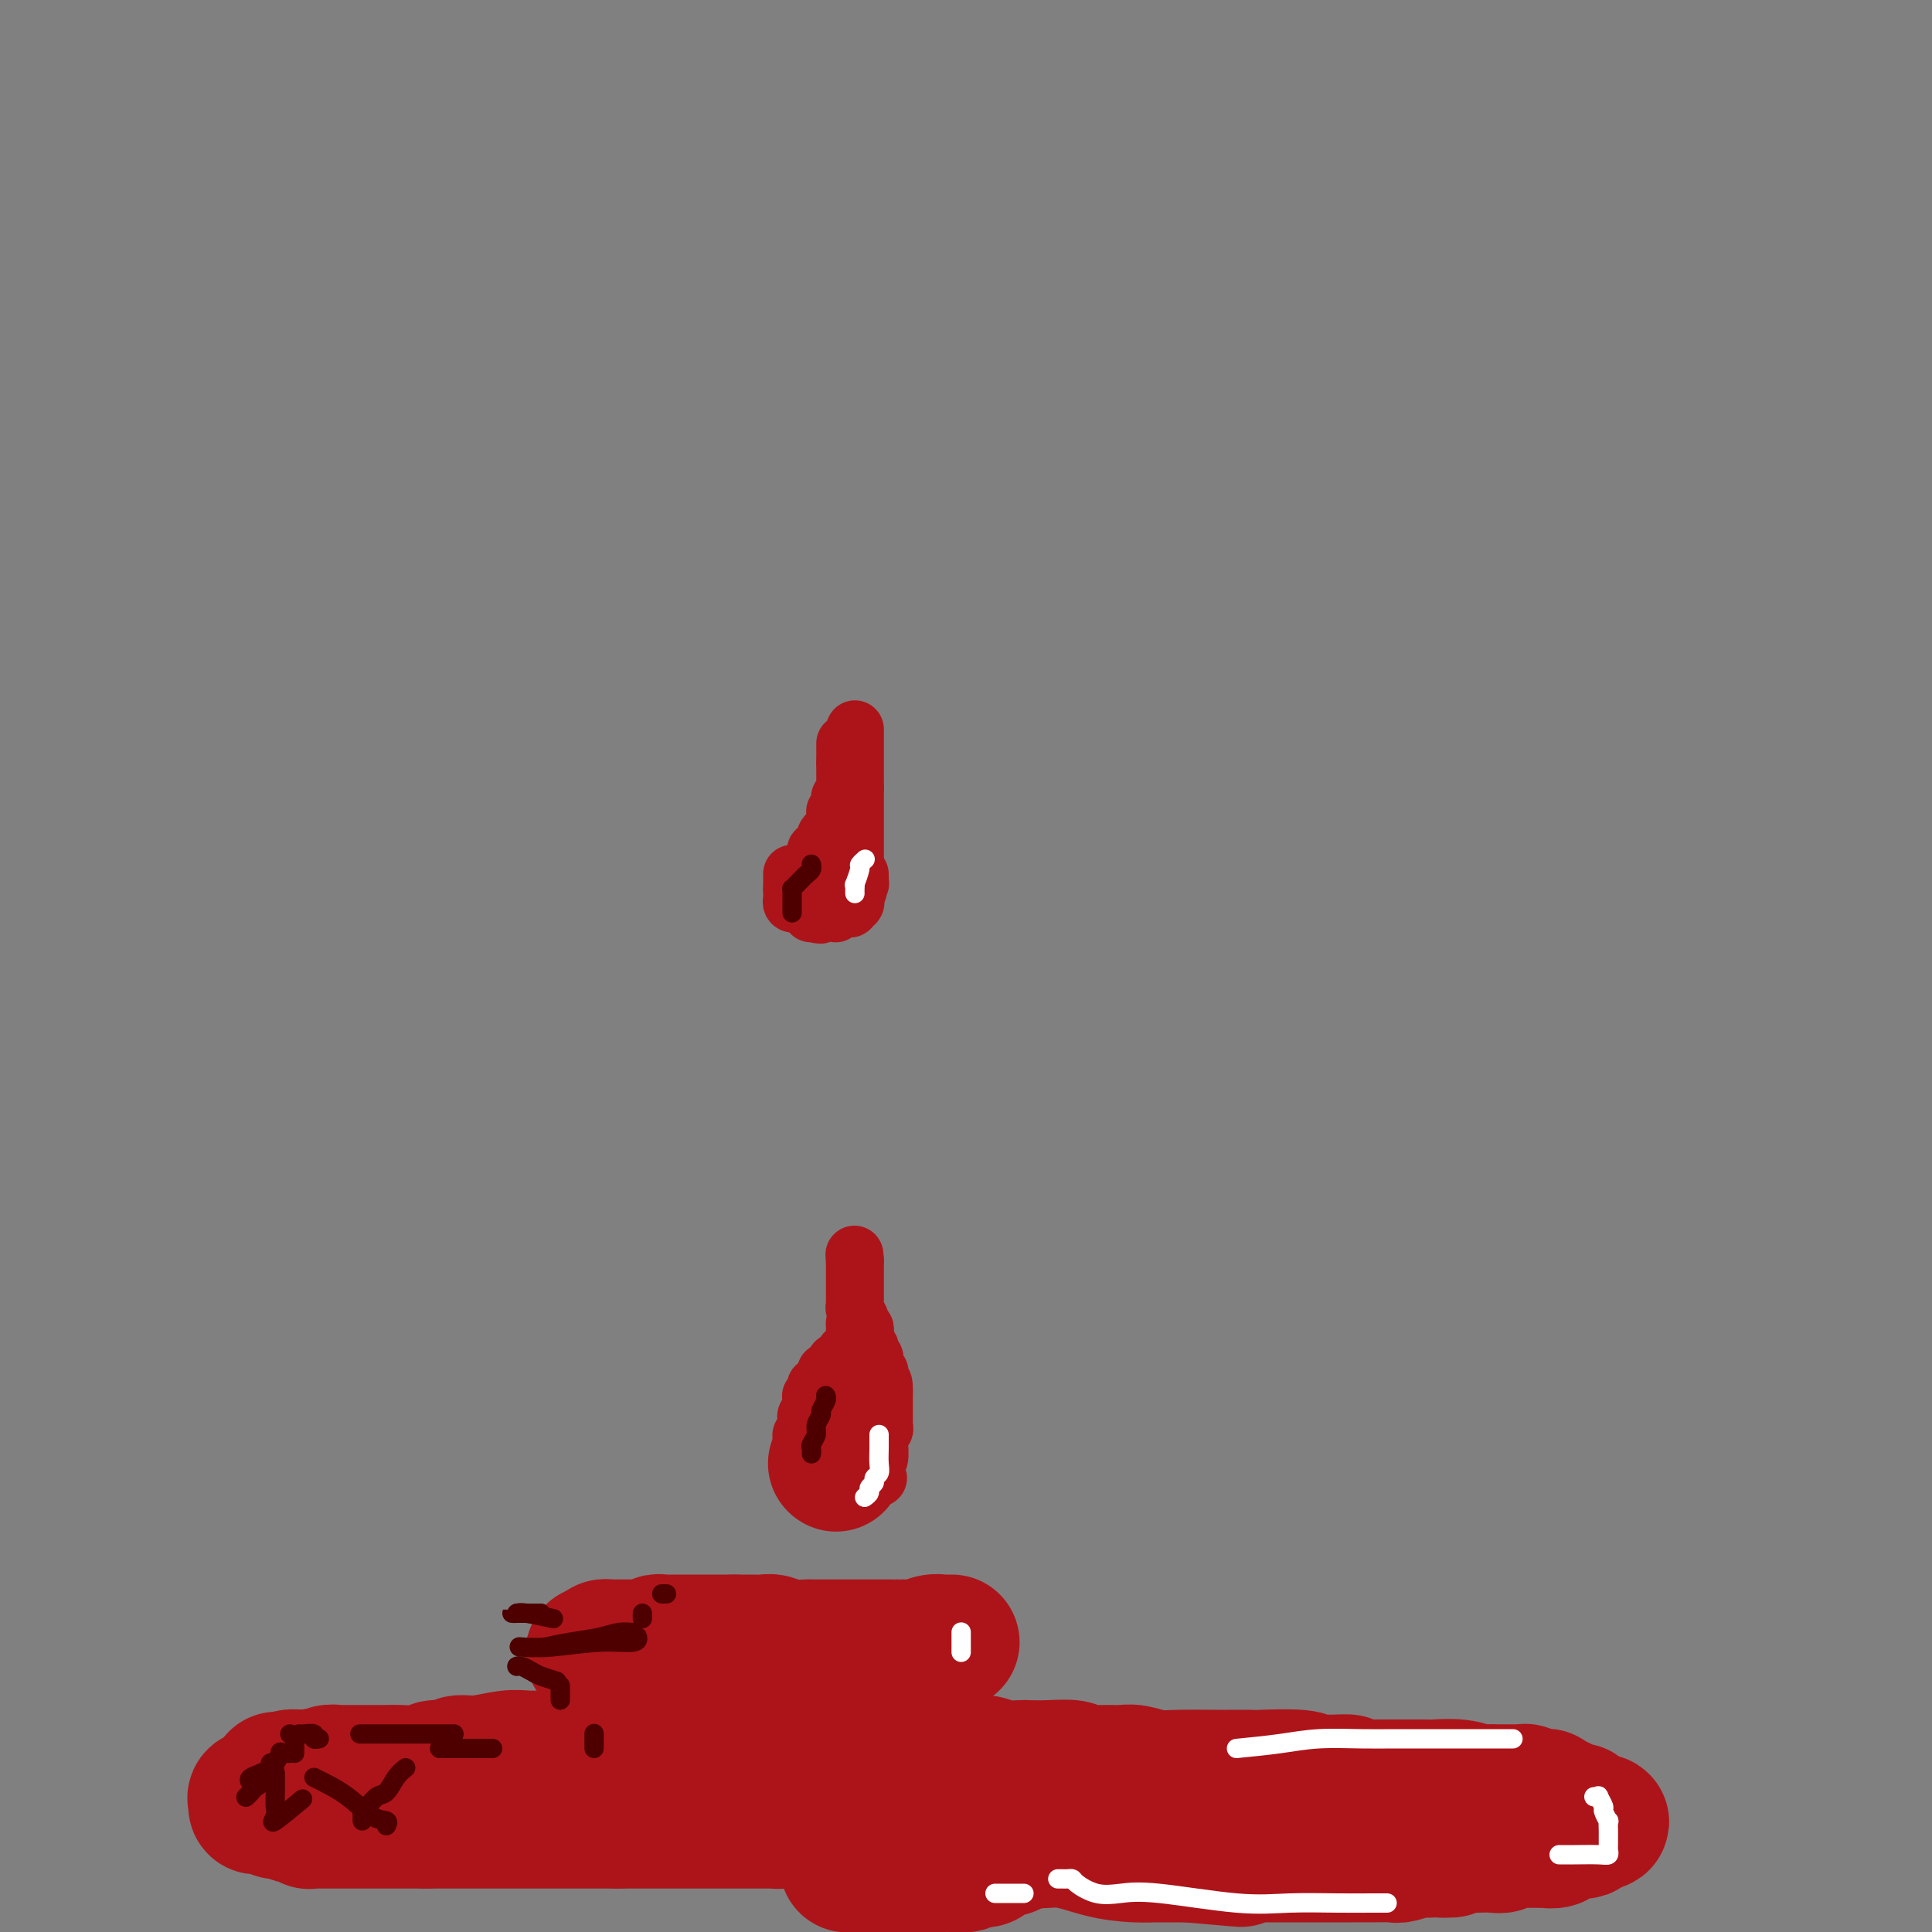 <svg viewBox='0 0 400 400' version='1.1' xmlns='http://www.w3.org/2000/svg' xmlns:xlink='http://www.w3.org/1999/xlink'><rect x="0" y="0" width="400" height="400" fill="#808080" stroke="none"/><g fill='none' stroke='#AD1419' stroke-width='28' stroke-linecap='round' stroke-linejoin='round'><path d='M197,340c0.084,0.000 0.167,0.000 0,0c-0.167,-0.000 -0.586,-0.001 -1,0c-0.414,0.001 -0.823,0.004 -1,0c-0.177,-0.004 -0.121,-0.015 0,0c0.121,0.015 0.306,0.057 0,0c-0.306,-0.057 -1.103,-0.211 -2,0c-0.897,0.211 -1.893,0.789 -3,1c-1.107,0.211 -2.324,0.057 -3,0c-0.676,-0.057 -0.810,-0.015 -1,0c-0.190,0.015 -0.436,0.004 -1,0c-0.564,-0.004 -1.445,-0.001 -2,0c-0.555,0.001 -0.784,0.000 -1,0c-0.216,-0.000 -0.421,-0.000 -1,0c-0.579,0.000 -1.533,0.000 -2,0c-0.467,-0.000 -0.446,-0.000 -1,0c-0.554,0.000 -1.682,-0.000 -2,0c-0.318,0.000 0.174,0.000 0,0c-0.174,-0.000 -1.014,-0.000 -2,0c-0.986,0.000 -2.119,0.001 -3,0c-0.881,-0.001 -1.510,-0.004 -2,0c-0.490,0.004 -0.841,0.015 -1,0c-0.159,-0.015 -0.126,-0.057 -1,0c-0.874,0.057 -2.654,0.211 -4,0c-1.346,-0.211 -2.258,-0.789 -3,-1c-0.742,-0.211 -1.315,-0.057 -2,0c-0.685,0.057 -1.483,0.015 -2,0c-0.517,-0.015 -0.755,-0.004 -1,0c-0.245,0.004 -0.499,0.001 -1,0c-0.501,-0.001 -1.251,-0.001 -2,0'/><path d='M152,340c-7.156,-0.000 -2.546,-0.000 -1,0c1.546,0.000 0.029,0.000 -1,0c-1.029,-0.000 -1.571,-0.000 -2,0c-0.429,0.000 -0.745,0.000 -1,0c-0.255,-0.000 -0.448,-0.000 -1,0c-0.552,0.000 -1.461,0.000 -2,0c-0.539,-0.000 -0.708,-0.000 -1,0c-0.292,0.000 -0.708,0.000 -1,0c-0.292,-0.000 -0.459,-0.001 -1,0c-0.541,0.001 -1.454,0.004 -2,0c-0.546,-0.004 -0.724,-0.015 -1,0c-0.276,0.015 -0.650,0.057 -1,0c-0.350,-0.057 -0.675,-0.211 -1,0c-0.325,0.211 -0.649,0.789 -1,1c-0.351,0.211 -0.729,0.057 -1,0c-0.271,-0.057 -0.436,-0.015 -1,0c-0.564,0.015 -1.527,0.004 -2,0c-0.473,-0.004 -0.456,-0.001 -1,0c-0.544,0.001 -1.647,0.001 -2,0c-0.353,-0.001 0.045,-0.001 0,0c-0.045,0.001 -0.534,0.003 -1,0c-0.466,-0.003 -0.908,-0.011 -1,0c-0.092,0.011 0.168,0.041 0,0c-0.168,-0.041 -0.762,-0.155 -1,0c-0.238,0.155 -0.119,0.577 0,1'/><path d='M125,342c-4.314,0.353 -1.601,0.235 1,1c2.601,0.765 5.088,2.411 6,3c0.912,0.589 0.248,0.119 1,0c0.752,-0.119 2.919,0.111 5,1c2.081,0.889 4.075,2.436 5,3c0.925,0.564 0.781,0.145 1,0c0.219,-0.145 0.800,-0.015 1,0c0.200,0.015 0.019,-0.085 0,0c-0.019,0.085 0.122,0.356 0,1c-0.122,0.644 -0.509,1.661 -2,3c-1.491,1.339 -4.087,3.000 -6,4c-1.913,1.000 -3.143,1.340 -4,2c-0.857,0.660 -1.342,1.641 -2,2c-0.658,0.359 -1.491,0.096 -2,0c-0.509,-0.096 -0.695,-0.025 -1,0c-0.305,0.025 -0.730,0.006 -1,0c-0.270,-0.006 -0.387,0.002 -1,0c-0.613,-0.002 -1.722,-0.014 -2,0c-0.278,0.014 0.276,0.055 0,0c-0.276,-0.055 -1.382,-0.207 -2,0c-0.618,0.207 -0.748,0.773 -1,1c-0.252,0.227 -0.626,0.113 -1,0'/><path d='M120,363c-2.047,0.094 -1.664,-0.171 -2,0c-0.336,0.171 -1.391,0.778 -2,1c-0.609,0.222 -0.772,0.058 -1,0c-0.228,-0.058 -0.521,-0.012 -1,0c-0.479,0.012 -1.144,-0.012 -2,0c-0.856,0.012 -1.905,0.060 -3,0c-1.095,-0.060 -2.237,-0.227 -4,0c-1.763,0.227 -4.146,0.849 -6,1c-1.854,0.151 -3.178,-0.170 -4,0c-0.822,0.170 -1.142,0.830 -2,1c-0.858,0.170 -2.255,-0.151 -3,0c-0.745,0.151 -0.837,0.772 -2,1c-1.163,0.228 -3.399,0.061 -5,0c-1.601,-0.061 -2.569,-0.016 -3,0c-0.431,0.016 -0.324,0.005 -1,0c-0.676,-0.005 -2.135,-0.002 -3,0c-0.865,0.002 -1.135,0.004 -2,0c-0.865,-0.004 -2.325,-0.015 -3,0c-0.675,0.015 -0.565,0.057 -1,0c-0.435,-0.057 -1.416,-0.211 -2,0c-0.584,0.211 -0.770,0.789 -1,1c-0.230,0.211 -0.505,0.057 -1,0c-0.495,-0.057 -1.209,-0.015 -2,0c-0.791,0.015 -1.660,0.004 -2,0c-0.340,-0.004 -0.153,-0.001 0,0c0.153,0.001 0.272,0.000 0,0c-0.272,-0.000 -0.935,-0.000 -1,0c-0.065,0.000 0.467,0.000 1,0'/><path d='M62,368c-9.067,0.774 -2.735,0.207 0,0c2.735,-0.207 1.874,-0.056 2,0c0.126,0.056 1.238,0.015 2,0c0.762,-0.015 1.173,-0.004 2,0c0.827,0.004 2.071,0.000 3,0c0.929,-0.000 1.543,0.003 2,0c0.457,-0.003 0.757,-0.012 2,0c1.243,0.012 3.428,0.044 5,0c1.572,-0.044 2.532,-0.166 4,0c1.468,0.166 3.444,0.619 5,1c1.556,0.381 2.692,0.690 5,1c2.308,0.310 5.788,0.622 8,1c2.212,0.378 3.156,0.823 4,1c0.844,0.177 1.587,0.086 2,0c0.413,-0.086 0.497,-0.166 1,0c0.503,0.166 1.426,0.579 2,1c0.574,0.421 0.800,0.849 1,1c0.200,0.151 0.374,0.027 1,0c0.626,-0.027 1.702,0.045 2,0c0.298,-0.045 -0.183,-0.208 0,0c0.183,0.208 1.030,0.787 2,1c0.970,0.213 2.062,0.061 3,0c0.938,-0.061 1.723,-0.030 3,0c1.277,0.030 3.048,0.061 4,0c0.952,-0.061 1.087,-0.212 2,0c0.913,0.212 2.606,0.789 4,1c1.394,0.211 2.490,0.057 4,0c1.510,-0.057 3.436,-0.015 5,0c1.564,0.015 2.767,0.004 4,0c1.233,-0.004 2.495,-0.001 4,0c1.505,0.001 3.252,0.001 5,0'/><path d='M155,376c15.114,1.238 6.400,0.332 4,0c-2.400,-0.332 1.515,-0.089 4,0c2.485,0.089 3.539,0.024 5,0c1.461,-0.024 3.328,-0.006 5,0c1.672,0.006 3.149,0.002 5,0c1.851,-0.002 4.076,-0.000 5,0c0.924,0.000 0.545,0.000 1,0c0.455,-0.000 1.742,-0.000 2,0c0.258,0.000 -0.512,0.000 -1,0c-0.488,-0.000 -0.693,-0.000 -1,0c-0.307,0.000 -0.715,0.000 -1,0c-0.285,-0.000 -0.446,-0.000 -1,0c-0.554,0.000 -1.501,0.000 -2,0c-0.499,-0.000 -0.550,-0.001 -1,0c-0.450,0.001 -1.298,0.004 -2,0c-0.702,-0.004 -1.256,-0.015 -2,0c-0.744,0.015 -1.677,0.057 -2,0c-0.323,-0.057 -0.036,-0.211 0,0c0.036,0.211 -0.179,0.789 -1,1c-0.821,0.211 -2.247,0.057 -3,0c-0.753,-0.057 -0.832,-0.015 -1,0c-0.168,0.015 -0.427,0.004 -1,0c-0.573,-0.004 -1.462,-0.001 -2,0c-0.538,0.001 -0.725,0.000 -1,0c-0.275,-0.000 -0.637,-0.000 -1,0'/><path d='M163,377c-3.655,0.155 -1.293,0.041 -1,0c0.293,-0.041 -1.483,-0.011 -2,0c-0.517,0.011 0.226,0.003 0,0c-0.226,-0.003 -1.421,-0.001 -2,0c-0.579,0.001 -0.541,0.000 -1,0c-0.459,-0.000 -1.415,-0.000 -2,0c-0.585,0.000 -0.801,0.000 -1,0c-0.199,-0.000 -0.382,-0.000 -1,0c-0.618,0.000 -1.670,0.000 -2,0c-0.330,-0.000 0.061,-0.000 0,0c-0.061,0.000 -0.575,0.000 -1,0c-0.425,-0.000 -0.762,-0.000 -1,0c-0.238,0.000 -0.378,0.000 -1,0c-0.622,-0.000 -1.725,-0.000 -2,0c-0.275,0.000 0.278,0.000 0,0c-0.278,-0.000 -1.387,-0.000 -2,0c-0.613,0.000 -0.731,0.000 -1,0c-0.269,-0.000 -0.688,-0.000 -1,0c-0.312,0.000 -0.516,0.000 -1,0c-0.484,-0.000 -1.248,-0.000 -2,0c-0.752,0.000 -1.492,0.000 -2,0c-0.508,-0.000 -0.784,0.000 -1,0c-0.216,0.000 -0.371,0.000 -1,0c-0.629,0.000 -1.731,0.000 -2,0c-0.269,0.000 0.295,0.000 0,0c-0.295,0.000 -1.450,0.000 -2,0c-0.550,0.000 -0.494,0.000 -1,0c-0.506,0.000 -1.573,-0.000 -2,0c-0.427,0.000 -0.213,0.000 0,0'/><path d='M128,377c-5.836,0.000 -2.926,0.000 -2,0c0.926,-0.000 -0.133,0.000 -1,0c-0.867,0.000 -1.543,0.000 -2,0c-0.457,0.000 -0.695,0.000 -1,0c-0.305,0.000 -0.677,0.000 -1,0c-0.323,0.000 -0.598,0.000 -1,0c-0.402,0.000 -0.933,0.000 -1,0c-0.067,0.000 0.329,0.000 0,0c-0.329,0.000 -1.384,0.000 -2,0c-0.616,0.000 -0.794,0.000 -1,0c-0.206,0.000 -0.439,0.000 -1,0c-0.561,0.000 -1.449,0.000 -2,0c-0.551,0.000 -0.764,0.000 -1,0c-0.236,0.000 -0.496,0.000 -1,0c-0.504,0.000 -1.252,0.000 -2,0c-0.748,0.000 -1.496,0.000 -2,0c-0.504,0.000 -0.764,0.000 -1,0c-0.236,0.000 -0.448,0.000 -1,0c-0.552,0.000 -1.443,0.000 -2,0c-0.557,0.000 -0.779,0.000 -1,0c-0.221,0.000 -0.439,0.000 -1,0c-0.561,0.000 -1.464,0.000 -2,0c-0.536,0.000 -0.706,0.000 -1,0c-0.294,0.000 -0.713,0.000 -1,0c-0.287,0.000 -0.443,0.000 -1,0c-0.557,0.000 -1.514,0.000 -2,0c-0.486,0.000 -0.501,0.000 -1,0c-0.499,0.000 -1.480,0.000 -2,0c-0.520,0.000 -0.577,-0.000 -1,0c-0.423,0.000 -1.211,0.000 -2,0'/><path d='M88,377c-6.073,0.000 -1.256,0.000 0,0c1.256,-0.000 -1.048,-0.000 -2,0c-0.952,0.000 -0.551,0.000 -1,0c-0.449,-0.000 -1.749,-0.000 -2,0c-0.251,0.000 0.548,0.000 0,0c-0.548,-0.000 -2.442,-0.000 -3,0c-0.558,0.000 0.220,0.000 0,0c-0.220,-0.000 -1.437,-0.000 -2,0c-0.563,0.000 -0.470,0.000 -1,0c-0.530,-0.000 -1.681,-0.000 -2,0c-0.319,0.000 0.195,0.000 0,0c-0.195,-0.000 -1.097,-0.000 -2,0c-0.903,0.000 -1.805,0.000 -2,0c-0.195,-0.000 0.316,-0.000 0,0c-0.316,0.000 -1.461,0.000 -2,0c-0.539,-0.000 -0.474,-0.000 -1,0c-0.526,0.000 -1.643,0.001 -2,0c-0.357,-0.001 0.045,-0.004 0,0c-0.045,0.004 -0.538,0.015 -1,0c-0.462,-0.015 -0.895,-0.057 -1,0c-0.105,0.057 0.116,0.211 0,0c-0.116,-0.211 -0.569,-0.788 -1,-1c-0.431,-0.212 -0.839,-0.060 -1,0c-0.161,0.060 -0.074,0.026 0,0c0.074,-0.026 0.135,-0.046 0,0c-0.135,0.046 -0.467,0.156 -1,0c-0.533,-0.156 -1.266,-0.578 -2,-1'/><path d='M59,375c-4.356,-0.326 -0.746,-0.140 0,0c0.746,0.140 -1.372,0.233 -2,0c-0.628,-0.233 0.234,-0.794 0,-1c-0.234,-0.206 -1.565,-0.058 -2,0c-0.435,0.058 0.025,0.026 0,0c-0.025,-0.026 -0.534,-0.046 -1,0c-0.466,0.046 -0.887,0.158 -1,0c-0.113,-0.158 0.083,-0.586 0,-1c-0.083,-0.414 -0.443,-0.815 0,-1c0.443,-0.185 1.691,-0.154 2,0c0.309,0.154 -0.321,0.429 0,0c0.321,-0.429 1.593,-1.564 2,-2c0.407,-0.436 -0.051,-0.173 0,0c0.051,0.173 0.610,0.257 1,0c0.390,-0.257 0.613,-0.853 1,-1c0.387,-0.147 0.940,0.157 1,0c0.060,-0.157 -0.373,-0.774 0,-1c0.373,-0.226 1.553,-0.061 2,0c0.447,0.061 0.161,0.016 0,0c-0.161,-0.016 -0.197,-0.004 0,0c0.197,0.004 0.628,0.001 1,0c0.372,-0.001 0.686,-0.001 1,0'/><path d='M64,368c1.902,-0.619 1.158,-0.166 1,0c-0.158,0.166 0.271,0.045 1,0c0.729,-0.045 1.757,-0.013 2,0c0.243,0.013 -0.300,0.007 0,0c0.300,-0.007 1.441,-0.016 2,0c0.559,0.016 0.535,0.056 1,0c0.465,-0.056 1.420,-0.207 2,0c0.580,0.207 0.785,0.774 1,1c0.215,0.226 0.439,0.113 1,0c0.561,-0.113 1.457,-0.226 2,0c0.543,0.226 0.731,0.793 1,1c0.269,0.207 0.618,0.056 1,0c0.382,-0.056 0.798,-0.015 1,0c0.202,0.015 0.190,0.004 1,0c0.810,-0.004 2.441,-0.001 3,0c0.559,0.001 0.047,0.001 0,0c-0.047,-0.001 0.372,-0.001 1,0c0.628,0.001 1.464,0.004 2,0c0.536,-0.004 0.771,-0.015 1,0c0.229,0.015 0.450,0.056 1,0c0.550,-0.056 1.427,-0.207 2,0c0.573,0.207 0.842,0.774 1,1c0.158,0.226 0.205,0.113 1,0c0.795,-0.113 2.339,-0.226 3,0c0.661,0.226 0.438,0.793 1,1c0.562,0.207 1.909,0.056 3,0c1.091,-0.056 1.928,-0.015 3,0c1.072,0.015 2.380,0.004 3,0c0.620,-0.004 0.551,-0.001 1,0c0.449,0.001 1.414,0.000 2,0c0.586,-0.000 0.793,-0.000 1,0'/><path d='M110,372c7.301,0.558 2.555,-0.047 1,0c-1.555,0.047 0.082,0.744 1,1c0.918,0.256 1.116,0.069 2,0c0.884,-0.069 2.454,-0.019 4,0c1.546,0.019 3.068,0.009 4,0c0.932,-0.009 1.276,-0.016 2,0c0.724,0.016 1.830,0.057 3,0c1.170,-0.057 2.403,-0.211 4,0c1.597,0.211 3.557,0.788 5,1c1.443,0.212 2.370,0.061 3,0c0.630,-0.061 0.962,-0.031 3,0c2.038,0.031 5.782,0.063 8,0c2.218,-0.063 2.911,-0.223 4,0c1.089,0.223 2.574,0.828 4,1c1.426,0.172 2.793,-0.089 4,0c1.207,0.089 2.253,0.530 4,1c1.747,0.470 4.194,0.971 7,1c2.806,0.029 5.969,-0.415 9,0c3.031,0.415 5.929,1.687 9,2c3.071,0.313 6.316,-0.333 10,0c3.684,0.333 7.808,1.644 11,2c3.192,0.356 5.454,-0.244 8,0c2.546,0.244 5.378,1.333 8,2c2.622,0.667 5.034,0.911 7,1c1.966,0.089 3.487,0.024 4,0c0.513,-0.024 0.017,-0.006 0,0c-0.017,0.006 0.446,0.002 1,0c0.554,-0.002 1.200,-0.000 2,0c0.800,0.000 1.754,0.000 2,0c0.246,-0.000 -0.215,-0.000 0,0c0.215,0.000 1.108,0.000 2,0'/><path d='M246,384c21.131,1.856 5.958,0.497 1,0c-4.958,-0.497 0.301,-0.133 2,0c1.699,0.133 -0.160,0.036 0,0c0.160,-0.036 2.338,-0.010 3,0c0.662,0.010 -0.192,0.003 0,0c0.192,-0.003 1.430,-0.001 2,0c0.570,0.001 0.471,0.000 1,0c0.529,-0.000 1.685,-0.000 2,0c0.315,0.000 -0.210,0.000 0,0c0.210,-0.000 1.155,-0.000 2,0c0.845,0.000 1.589,0.000 2,0c0.411,-0.000 0.490,-0.000 1,0c0.510,0.000 1.450,0.000 2,0c0.550,-0.000 0.711,-0.000 1,0c0.289,0.000 0.706,-0.000 1,0c0.294,0.000 0.464,0.000 1,0c0.536,-0.000 1.439,-0.000 2,0c0.561,0.000 0.779,0.000 1,0c0.221,-0.000 0.444,-0.000 1,0c0.556,0.000 1.444,0.000 2,0c0.556,-0.000 0.780,-0.000 1,0c0.220,0.000 0.434,0.000 1,0c0.566,-0.000 1.482,-0.000 2,0c0.518,0.000 0.637,0.001 1,0c0.363,-0.001 0.970,-0.004 2,0c1.030,0.004 2.485,0.015 4,0c1.515,-0.015 3.091,-0.057 4,0c0.909,0.057 1.151,0.211 2,0c0.849,-0.211 2.306,-0.788 3,-1c0.694,-0.212 0.627,-0.061 1,0c0.373,0.061 1.187,0.030 2,0'/><path d='M296,383c7.972,-0.094 2.902,0.171 2,0c-0.902,-0.171 2.364,-0.777 4,-1c1.636,-0.223 1.643,-0.064 2,0c0.357,0.064 1.064,0.031 2,0c0.936,-0.031 2.100,-0.061 3,0c0.900,0.061 1.536,0.212 2,0c0.464,-0.212 0.757,-0.789 1,-1c0.243,-0.211 0.437,-0.056 1,0c0.563,0.056 1.494,0.015 2,0c0.506,-0.015 0.587,-0.003 1,0c0.413,0.003 1.157,-0.003 2,0c0.843,0.003 1.784,0.016 2,0c0.216,-0.016 -0.294,-0.061 0,0c0.294,0.061 1.392,0.226 2,0c0.608,-0.226 0.727,-0.844 1,-1c0.273,-0.156 0.700,0.151 1,0c0.300,-0.151 0.472,-0.758 1,-1c0.528,-0.242 1.412,-0.117 2,0c0.588,0.117 0.879,0.227 1,0c0.121,-0.227 0.071,-0.792 0,-1c-0.071,-0.208 -0.163,-0.059 0,0c0.163,0.059 0.582,0.030 1,0'/><path d='M329,378c5.088,-1.002 1.307,-1.008 0,-1c-1.307,0.008 -0.142,0.032 0,0c0.142,-0.032 -0.740,-0.118 -1,0c-0.260,0.118 0.104,0.439 0,0c-0.104,-0.439 -0.674,-1.637 -1,-2c-0.326,-0.363 -0.407,0.109 -1,0c-0.593,-0.109 -1.697,-0.800 -2,-1c-0.303,-0.200 0.195,0.091 0,0c-0.195,-0.091 -1.085,-0.564 -2,-1c-0.915,-0.436 -1.856,-0.835 -2,-1c-0.144,-0.165 0.509,-0.097 0,0c-0.509,0.097 -2.182,0.222 -3,0c-0.818,-0.222 -0.783,-0.792 -1,-1c-0.217,-0.208 -0.687,-0.056 -1,0c-0.313,0.056 -0.468,0.015 -1,0c-0.532,-0.015 -1.440,-0.003 -2,0c-0.560,0.003 -0.773,-0.003 -1,0c-0.227,0.003 -0.467,0.015 -1,0c-0.533,-0.015 -1.360,-0.057 -2,0c-0.640,0.057 -1.092,0.211 -2,0c-0.908,-0.211 -2.271,-0.789 -4,-1c-1.729,-0.211 -3.825,-0.057 -5,0c-1.175,0.057 -1.428,0.015 -2,0c-0.572,-0.015 -1.462,-0.004 -2,0c-0.538,0.004 -0.725,0.001 -2,0c-1.275,-0.001 -3.637,-0.000 -5,0c-1.363,0.000 -1.726,0.000 -2,0c-0.274,-0.000 -0.458,-0.000 -1,0c-0.542,0.000 -1.440,0.000 -2,0c-0.560,-0.000 -0.780,-0.000 -1,0'/><path d='M280,370c-5.308,-0.382 -1.580,-0.838 -1,-1c0.580,-0.162 -1.990,-0.029 -3,0c-1.010,0.029 -0.462,-0.045 -1,0c-0.538,0.045 -2.163,0.208 -3,0c-0.837,-0.208 -0.886,-0.788 -3,-1c-2.114,-0.212 -6.291,-0.057 -8,0c-1.709,0.057 -0.949,0.016 -2,0c-1.051,-0.016 -3.912,-0.008 -5,0c-1.088,0.008 -0.401,0.016 -2,0c-1.599,-0.016 -5.483,-0.057 -8,0c-2.517,0.057 -3.665,0.212 -5,0c-1.335,-0.212 -2.855,-0.793 -4,-1c-1.145,-0.207 -1.916,-0.041 -3,0c-1.084,0.041 -2.483,-0.041 -4,0c-1.517,0.041 -3.153,0.207 -4,0c-0.847,-0.207 -0.905,-0.786 -2,-1c-1.095,-0.214 -3.226,-0.061 -5,0c-1.774,0.061 -3.191,0.030 -4,0c-0.809,-0.030 -1.008,-0.061 -2,0c-0.992,0.061 -2.775,0.212 -4,0c-1.225,-0.212 -1.892,-0.789 -3,-1c-1.108,-0.211 -2.658,-0.056 -4,0c-1.342,0.056 -2.477,0.012 -4,0c-1.523,-0.012 -3.434,0.007 -5,0c-1.566,-0.007 -2.787,-0.040 -4,0c-1.213,0.040 -2.418,0.154 -3,0c-0.582,-0.154 -0.540,-0.577 -1,-1c-0.460,-0.423 -1.422,-0.845 -2,-1c-0.578,-0.155 -0.771,-0.042 -1,0c-0.229,0.042 -0.494,0.012 -1,0c-0.506,-0.012 -1.253,-0.006 -2,0'/><path d='M177,363c-15.764,-1.022 -3.673,-0.078 0,0c3.673,0.078 -1.070,-0.711 -3,-1c-1.930,-0.289 -1.047,-0.078 -1,0c0.047,0.078 -0.743,0.022 -1,0c-0.257,-0.022 0.020,-0.010 0,0c-0.020,0.010 -0.335,0.016 -1,0c-0.665,-0.016 -1.680,-0.056 -2,0c-0.320,0.056 0.055,0.208 0,0c-0.055,-0.208 -0.541,-0.778 -1,-1c-0.459,-0.222 -0.892,-0.098 -1,0c-0.108,0.098 0.108,0.170 0,0c-0.108,-0.170 -0.539,-0.581 -1,-1c-0.461,-0.419 -0.951,-0.844 -1,-1c-0.049,-0.156 0.343,-0.042 0,0c-0.343,0.042 -1.422,0.011 -2,0c-0.578,-0.011 -0.656,-0.003 -1,0c-0.344,0.003 -0.956,0.001 -1,0c-0.044,-0.001 0.478,-0.000 1,0'/><path d='M162,359c-2.438,-0.619 -1.032,-0.166 0,0c1.032,0.166 1.691,0.044 2,0c0.309,-0.044 0.269,-0.012 1,0c0.731,0.012 2.235,0.003 3,0c0.765,-0.003 0.793,-0.001 1,0c0.207,0.001 0.594,0.000 1,0c0.406,-0.000 0.830,-0.000 1,0c0.170,0.000 0.085,0.000 0,0'/><path d='M171,359c1.614,-0.109 1.150,-0.381 1,0c-0.150,0.381 0.012,1.414 0,2c-0.012,0.586 -0.200,0.725 0,1c0.200,0.275 0.788,0.685 1,1c0.212,0.315 0.046,0.536 0,1c-0.046,0.464 0.026,1.171 0,2c-0.026,0.829 -0.151,1.781 0,2c0.151,0.219 0.579,-0.295 1,0c0.421,0.295 0.834,1.399 1,2c0.166,0.601 0.083,0.700 0,1c-0.083,0.300 -0.167,0.802 0,1c0.167,0.198 0.584,0.091 1,0c0.416,-0.091 0.833,-0.165 1,0c0.167,0.165 0.086,0.569 0,1c-0.086,0.431 -0.178,0.890 0,1c0.178,0.110 0.625,-0.129 1,0c0.375,0.129 0.678,0.627 1,1c0.322,0.373 0.662,0.622 1,1c0.338,0.378 0.672,0.885 1,1c0.328,0.115 0.648,-0.161 1,0c0.352,0.161 0.734,0.760 1,1c0.266,0.240 0.414,0.121 1,0c0.586,-0.121 1.609,-0.244 2,0c0.391,0.244 0.150,0.854 0,1c-0.150,0.146 -0.209,-0.171 0,0c0.209,0.171 0.685,0.829 1,1c0.315,0.171 0.469,-0.146 1,0c0.531,0.146 1.437,0.756 2,1c0.563,0.244 0.781,0.122 1,0'/><path d='M191,381c2.091,0.928 1.317,0.248 1,0c-0.317,-0.248 -0.177,-0.063 0,0c0.177,0.063 0.390,0.003 1,0c0.610,-0.003 1.615,0.052 2,0c0.385,-0.052 0.149,-0.210 0,0c-0.149,0.210 -0.213,0.788 0,1c0.213,0.212 0.702,0.057 1,0c0.298,-0.057 0.404,-0.015 1,0c0.596,0.015 1.680,0.004 2,0c0.320,-0.004 -0.125,-0.001 0,0c0.125,0.001 0.821,0.000 1,0c0.179,-0.000 -0.158,-0.000 0,0c0.158,0.000 0.812,0.000 1,0c0.188,-0.000 -0.091,-0.000 0,0c0.091,0.000 0.550,0.000 1,0c0.450,-0.000 0.890,-0.000 1,0c0.110,0.000 -0.112,0.000 0,0c0.112,-0.000 0.556,-0.000 1,0c0.444,0.000 0.889,0.000 1,0c0.111,-0.000 -0.111,-0.000 0,0c0.111,0.000 0.556,0.000 1,0c0.444,-0.000 0.889,-0.000 1,0c0.111,0.000 -0.111,0.000 0,0c0.111,-0.000 0.556,-0.000 1,0'/><path d='M208,382c2.698,0.378 0.945,0.823 0,1c-0.945,0.177 -1.080,0.086 -1,0c0.080,-0.086 0.377,-0.167 0,0c-0.377,0.167 -1.427,0.581 -2,1c-0.573,0.419 -0.669,0.844 -1,1c-0.331,0.156 -0.897,0.042 -1,0c-0.103,-0.042 0.256,-0.012 0,0c-0.256,0.012 -1.128,0.006 -2,0'/><path d='M201,385c-1.355,0.403 -1.242,-0.088 -1,0c0.242,0.088 0.613,0.756 0,1c-0.613,0.244 -2.209,0.065 -3,0c-0.791,-0.065 -0.777,-0.018 -1,0c-0.223,0.018 -0.685,0.005 -1,0c-0.315,-0.005 -0.484,-0.001 -1,0c-0.516,0.001 -1.380,0.000 -2,0c-0.620,-0.000 -0.996,-0.000 -1,0c-0.004,0.000 0.365,0.000 0,0c-0.365,-0.000 -1.465,-0.000 -2,0c-0.535,0.000 -0.507,0.000 -1,0c-0.493,-0.000 -1.508,-0.000 -2,0c-0.492,0.000 -0.462,0.000 -1,0c-0.538,-0.000 -1.645,-0.000 -2,0c-0.355,0.000 0.040,0.000 0,0c-0.040,-0.000 -0.517,-0.000 -1,0c-0.483,0.000 -0.974,0.000 -1,0c-0.026,-0.000 0.414,-0.000 0,0c-0.414,0.000 -1.680,0.000 -2,0c-0.320,-0.000 0.306,-0.000 0,0c-0.306,0.000 -1.544,0.000 -2,0c-0.456,-0.000 -0.130,-0.000 0,0c0.130,0.000 0.065,0.000 0,0'/><path d='M177,386c-3.534,0.155 -0.370,0.041 1,0c1.370,-0.041 0.945,-0.011 1,0c0.055,0.011 0.591,0.003 1,0c0.409,-0.003 0.690,-0.001 1,0c0.310,0.001 0.647,0.000 1,0c0.353,-0.000 0.721,-0.000 1,0c0.279,0.000 0.470,0.000 1,0c0.530,-0.000 1.399,-0.000 2,0c0.601,0.000 0.934,0.000 1,0c0.066,-0.000 -0.136,-0.000 0,0c0.136,0.000 0.610,0.000 1,0c0.390,-0.000 0.695,-0.000 1,0'/><path d='M189,386c2.099,0.185 1.347,0.649 1,0c-0.347,-0.649 -0.289,-2.409 0,-3c0.289,-0.591 0.810,-0.013 1,0c0.190,0.013 0.051,-0.539 0,-1c-0.051,-0.461 -0.014,-0.830 0,-1c0.014,-0.170 0.004,-0.140 0,0c-0.004,0.140 -0.001,0.391 0,0c0.001,-0.391 0.000,-1.425 0,-2c-0.000,-0.575 0.000,-0.693 0,-1c-0.000,-0.307 -0.000,-0.803 0,-1c0.000,-0.197 0.001,-0.095 0,0c-0.001,0.095 -0.004,0.184 0,0c0.004,-0.184 0.015,-0.641 0,-1c-0.015,-0.359 -0.055,-0.622 0,-1c0.055,-0.378 0.207,-0.872 0,-1c-0.207,-0.128 -0.772,0.110 -1,0c-0.228,-0.110 -0.117,-0.568 0,-1c0.117,-0.432 0.241,-0.837 0,-1c-0.241,-0.163 -0.848,-0.085 -1,0c-0.152,0.085 0.151,0.177 0,0c-0.151,-0.177 -0.758,-0.622 -1,-1c-0.242,-0.378 -0.121,-0.689 0,-1'/><path d='M188,370c-0.627,-0.883 -0.694,-0.092 -1,0c-0.306,0.092 -0.853,-0.515 -1,-1c-0.147,-0.485 0.104,-0.848 0,-1c-0.104,-0.152 -0.564,-0.092 -1,0c-0.436,0.092 -0.848,0.217 -1,0c-0.152,-0.217 -0.043,-0.776 0,-1c0.043,-0.224 0.022,-0.112 0,0'/><path d='M173,303c0.000,0.000 0.100,0.100 0.1,0.1'/></g>
<g fill='none' stroke='#AD1419' stroke-width='20' stroke-linecap='round' stroke-linejoin='round'><path d='M176,293c0.000,0.000 0.100,0.100 0.1,0.1'/><path d='M176,289c0.000,0.000 0.000,0.000 0,0c0.000,0.000 0.000,0.000 0,0'/></g>
<g fill='none' stroke='#AD1419' stroke-width='12' stroke-linecap='round' stroke-linejoin='round'><path d='M176,280c0.000,0.000 0.100,0.100 0.1,0.1'/><path d='M177,274c0.000,0.000 0.100,0.100 0.1,0.1'/><path d='M177,274c-0.000,0.417 -0.000,0.834 0,1c0.000,0.166 0.000,0.082 0,0c-0.000,-0.082 -0.000,-0.163 0,0c0.000,0.163 0.001,0.570 0,1c-0.001,0.430 -0.004,0.885 0,1c0.004,0.115 0.016,-0.109 0,0c-0.016,0.109 -0.061,0.550 0,1c0.061,0.450 0.228,0.908 0,1c-0.228,0.092 -0.851,-0.183 -1,0c-0.149,0.183 0.177,0.822 0,1c-0.177,0.178 -0.855,-0.106 -1,0c-0.145,0.106 0.244,0.602 0,1c-0.244,0.398 -1.122,0.699 -2,1'/><path d='M173,282c-0.631,1.482 -0.208,1.186 0,1c0.208,-0.186 0.200,-0.261 0,0c-0.200,0.261 -0.592,0.857 -1,1c-0.408,0.143 -0.831,-0.168 -1,0c-0.169,0.168 -0.084,0.815 0,1c0.084,0.185 0.167,-0.091 0,0c-0.167,0.091 -0.584,0.550 -1,1c-0.416,0.450 -0.829,0.891 -1,1c-0.171,0.109 -0.098,-0.115 0,0c0.098,0.115 0.223,0.570 0,1c-0.223,0.430 -0.792,0.836 -1,1c-0.208,0.164 -0.055,0.085 0,0c0.055,-0.085 0.011,-0.178 0,0c-0.011,0.178 0.011,0.625 0,1c-0.011,0.375 -0.056,0.679 0,1c0.056,0.321 0.211,0.661 0,1c-0.211,0.339 -0.789,0.679 -1,1c-0.211,0.321 -0.057,0.625 0,1c0.057,0.375 0.016,0.821 0,1c-0.016,0.179 -0.008,0.089 0,0'/><path d='M167,295c-0.944,2.461 -0.306,2.113 0,2c0.306,-0.113 0.278,0.007 0,0c-0.278,-0.007 -0.807,-0.143 -1,0c-0.193,0.143 -0.052,0.563 0,1c0.052,0.437 0.014,0.891 0,1c-0.014,0.109 -0.004,-0.128 0,0c0.004,0.128 0.001,0.622 0,1c-0.001,0.378 0.000,0.642 0,1c-0.000,0.358 -0.001,0.812 0,1c0.001,0.188 0.004,0.109 0,0c-0.004,-0.109 -0.016,-0.250 0,0c0.016,0.250 0.061,0.890 0,1c-0.061,0.110 -0.226,-0.311 0,0c0.226,0.311 0.844,1.355 1,2c0.156,0.645 -0.151,0.891 0,1c0.151,0.109 0.761,0.082 1,0c0.239,-0.082 0.106,-0.218 0,0c-0.106,0.218 -0.186,0.790 0,1c0.186,0.210 0.637,0.056 1,0c0.363,-0.056 0.636,-0.015 1,0c0.364,0.015 0.818,0.004 1,0c0.182,-0.004 0.091,-0.002 0,0'/><path d='M171,307c0.781,0.536 0.735,0.876 1,1c0.265,0.124 0.841,0.033 1,0c0.159,-0.033 -0.098,-0.009 0,0c0.098,0.009 0.552,0.002 1,0c0.448,-0.002 0.891,-0.001 1,0c0.109,0.001 -0.115,0.000 0,0c0.115,-0.000 0.571,0.000 1,0c0.429,-0.000 0.832,-0.000 1,0c0.168,0.000 0.100,0.001 0,0c-0.100,-0.001 -0.233,-0.004 0,0c0.233,0.004 0.832,0.016 1,0c0.168,-0.016 -0.096,-0.060 0,0c0.096,0.060 0.551,0.222 1,0c0.449,-0.222 0.890,-0.829 1,-1c0.110,-0.171 -0.111,0.094 0,0c0.111,-0.094 0.556,-0.547 1,-1'/><path d='M181,306c1.547,-0.106 0.415,0.131 0,0c-0.415,-0.131 -0.112,-0.628 0,-1c0.112,-0.372 0.034,-0.618 0,-1c-0.034,-0.382 -0.023,-0.898 0,-1c0.023,-0.102 0.059,0.212 0,0c-0.059,-0.212 -0.212,-0.949 0,-1c0.212,-0.051 0.789,0.585 1,0c0.211,-0.585 0.057,-2.392 0,-3c-0.057,-0.608 -0.015,-0.018 0,0c0.015,0.018 0.003,-0.535 0,-1c-0.003,-0.465 0.003,-0.842 0,-1c-0.003,-0.158 -0.015,-0.098 0,0c0.015,0.098 0.057,0.234 0,0c-0.057,-0.234 -0.211,-0.837 0,-1c0.211,-0.163 0.789,0.115 1,0c0.211,-0.115 0.057,-0.622 0,-1c-0.057,-0.378 -0.015,-0.627 0,-1c0.015,-0.373 0.004,-0.870 0,-1c-0.004,-0.130 -0.001,0.106 0,0c0.001,-0.106 0.000,-0.554 0,-1c-0.000,-0.446 -0.000,-0.890 0,-1c0.000,-0.110 0.000,0.115 0,0c-0.000,-0.115 -0.000,-0.569 0,-1c0.000,-0.431 0.000,-0.837 0,-1c-0.000,-0.163 -0.000,-0.082 0,0c0.000,0.082 0.000,0.166 0,0c-0.000,-0.166 -0.000,-0.583 0,-1'/><path d='M183,288c0.083,-3.024 -0.710,-1.585 -1,-1c-0.290,0.585 -0.077,0.315 0,0c0.077,-0.315 0.017,-0.677 0,-1c-0.017,-0.323 0.010,-0.608 0,-1c-0.010,-0.392 -0.055,-0.893 0,-1c0.055,-0.107 0.212,0.179 0,0c-0.212,-0.179 -0.793,-0.823 -1,-1c-0.207,-0.177 -0.041,0.111 0,0c0.041,-0.111 -0.042,-0.622 0,-1c0.042,-0.378 0.208,-0.622 0,-1c-0.208,-0.378 -0.792,-0.889 -1,-1c-0.208,-0.111 -0.042,0.176 0,0c0.042,-0.176 -0.041,-0.817 0,-1c0.041,-0.183 0.207,0.092 0,0c-0.207,-0.092 -0.786,-0.550 -1,-1c-0.214,-0.450 -0.061,-0.891 0,-1c0.061,-0.109 0.030,0.115 0,0c-0.030,-0.115 -0.061,-0.570 0,-1c0.061,-0.430 0.212,-0.837 0,-1c-0.212,-0.163 -0.788,-0.082 -1,0c-0.212,0.082 -0.061,0.166 0,0c0.061,-0.166 0.030,-0.583 0,-1'/><path d='M178,274c-0.790,-2.425 -0.264,-1.486 0,-1c0.264,0.486 0.267,0.520 0,0c-0.267,-0.520 -0.804,-1.593 -1,-2c-0.196,-0.407 -0.053,-0.147 0,0c0.053,0.147 0.014,0.180 0,0c-0.014,-0.180 -0.004,-0.574 0,-1c0.004,-0.426 0.001,-0.885 0,-1c-0.001,-0.115 -0.000,0.114 0,0c0.000,-0.114 0.000,-0.569 0,-1c-0.000,-0.431 -0.000,-0.836 0,-1c0.000,-0.164 0.000,-0.085 0,0c-0.000,0.085 -0.000,0.178 0,0c0.000,-0.178 0.000,-0.626 0,-1c-0.000,-0.374 -0.000,-0.675 0,-1c0.000,-0.325 0.000,-0.675 0,-1c-0.000,-0.325 -0.000,-0.627 0,-1c0.000,-0.373 0.000,-0.818 0,-1c-0.000,-0.182 -0.000,-0.100 0,0c0.000,0.100 0.000,0.219 0,0c-0.000,-0.219 -0.000,-0.777 0,-1c0.000,-0.223 0.000,-0.112 0,0'/><path d='M177,261c-0.167,-2.167 -0.083,-1.083 0,0'/><path d='M175,154c0.000,-0.083 0.000,-0.167 0,0c0.000,0.167 0.000,0.583 0,1c0.000,0.417 0.000,0.833 0,1c0.000,0.167 0.000,0.083 0,0c0.000,-0.083 0.000,-0.167 0,0c0.000,0.167 0.000,0.583 0,1c0.000,0.417 0.000,0.833 0,1c0.000,0.167 0.000,0.083 0,0'/><path d='M175,158c0.000,0.780 0.000,0.731 0,1c-0.000,0.269 -0.000,0.856 0,1c0.000,0.144 0.000,-0.156 0,0c-0.000,0.156 -0.000,0.768 0,1c0.000,0.232 0.001,0.086 0,0c-0.001,-0.086 -0.004,-0.110 0,0c0.004,0.110 0.015,0.355 0,1c-0.015,0.645 -0.057,1.689 0,2c0.057,0.311 0.211,-0.110 0,0c-0.211,0.110 -0.788,0.750 -1,1c-0.212,0.250 -0.061,0.109 0,0c0.061,-0.109 0.030,-0.188 0,0c-0.030,0.188 -0.061,0.642 0,1c0.061,0.358 0.212,0.622 0,1c-0.212,0.378 -0.789,0.872 -1,1c-0.211,0.128 -0.057,-0.110 0,0c0.057,0.110 0.016,0.568 0,1c-0.016,0.432 -0.008,0.838 0,1c0.008,0.162 0.017,0.081 0,0c-0.017,-0.081 -0.061,-0.162 0,0c0.061,0.162 0.226,0.568 0,1c-0.226,0.432 -0.844,0.889 -1,1c-0.156,0.111 0.150,-0.124 0,0c-0.150,0.124 -0.757,0.607 -1,1c-0.243,0.393 -0.121,0.697 0,1'/><path d='M171,174c-0.636,2.487 -0.227,0.704 0,0c0.227,-0.704 0.271,-0.329 0,0c-0.271,0.329 -0.857,0.614 -1,1c-0.143,0.386 0.158,0.874 0,1c-0.158,0.126 -0.774,-0.111 -1,0c-0.226,0.111 -0.061,0.568 0,1c0.061,0.432 0.017,0.838 0,1c-0.017,0.162 -0.008,0.081 0,0c0.008,-0.081 0.016,-0.163 0,0c-0.016,0.163 -0.057,0.569 0,1c0.057,0.431 0.211,0.885 0,1c-0.211,0.115 -0.789,-0.110 -1,0c-0.211,0.110 -0.057,0.555 0,1c0.057,0.445 0.015,0.889 0,1c-0.015,0.111 -0.004,-0.111 0,0c0.004,0.111 0.002,0.556 0,1'/><path d='M168,183c-0.528,1.388 -0.347,0.358 0,0c0.347,-0.358 0.862,-0.043 1,0c0.138,0.043 -0.099,-0.185 0,0c0.099,0.185 0.533,0.781 1,1c0.467,0.219 0.965,0.059 1,0c0.035,-0.059 -0.393,-0.016 0,0c0.393,0.016 1.607,0.004 2,0c0.393,-0.004 -0.036,-0.001 0,0c0.036,0.001 0.535,0.000 1,0c0.465,-0.000 0.894,-0.000 1,0c0.106,0.000 -0.113,0.000 0,0c0.113,-0.000 0.556,-0.000 1,0'/><path d='M176,184c1.464,0.215 1.124,0.254 1,0c-0.124,-0.254 -0.033,-0.799 0,-1c0.033,-0.201 0.010,-0.057 0,0c-0.010,0.057 -0.005,0.029 0,0'/><path d='M177,183c0.155,-0.091 0.041,0.182 0,0c-0.041,-0.182 -0.011,-0.818 0,-1c0.011,-0.182 0.003,0.091 0,0c-0.003,-0.091 -0.002,-0.545 0,-1'/><path d='M177,181c0.000,-0.548 0.000,-0.917 0,-1c0.000,-0.083 0.000,0.119 0,0c-0.000,-0.119 0.000,-0.560 0,-1'/><path d='M177,179c0.000,-0.503 0.000,-0.760 0,-1c0.000,-0.240 0.000,-0.463 0,-1c0.000,-0.537 0.000,-1.388 0,-2c0.000,-0.612 -0.000,-0.986 0,-1c0.000,-0.014 0.000,0.332 0,0c-0.000,-0.332 0.000,-1.342 0,-2c0.000,-0.658 0.000,-0.964 0,-1c0.000,-0.036 -0.000,0.198 0,0c0.000,-0.198 0.000,-0.827 0,-1c0.000,-0.173 0.000,0.108 0,0c0.000,-0.108 0.000,-0.607 0,-1c0.000,-0.393 0.000,-0.679 0,-1c0.000,-0.321 0.000,-0.677 0,-1c0.000,-0.323 0.000,-0.612 0,-1c0.000,-0.388 0.000,-0.875 0,-1c0.000,-0.125 0.000,0.111 0,0c0.000,-0.111 0.000,-0.568 0,-1c0.000,-0.432 0.000,-0.838 0,-1c0.000,-0.162 0.000,-0.081 0,0'/><path d='M177,163c0.000,-2.642 0.000,-1.246 0,-1c0.000,0.246 0.000,-0.656 0,-1c0.000,-0.344 0.000,-0.130 0,0c0.000,0.130 -0.000,0.176 0,0c0.000,-0.176 0.000,-0.573 0,-1c-0.000,-0.427 0.000,-0.884 0,-1c0.000,-0.116 0.000,0.109 0,0c0.000,-0.109 -0.000,-0.550 0,-1c0.000,-0.450 0.000,-0.907 0,-1c0.000,-0.093 0.000,0.179 0,0c0.000,-0.179 0.000,-0.807 0,-1c0.000,-0.193 0.000,0.050 0,0c0.000,-0.050 0.000,-0.392 0,-1c0.000,-0.608 0.000,-1.483 0,-2c0.000,-0.517 0.000,-0.678 0,-1c0.000,-0.322 0.000,-0.806 0,-1c0.000,-0.194 0.000,-0.097 0,0'/><path d='M164,181c0.000,-0.081 0.000,-0.163 0,0c0.000,0.163 0.000,0.569 0,1c-0.000,0.431 0.000,0.885 0,1c0.000,0.115 0.000,-0.110 0,0c0.000,0.110 0.000,0.555 0,1'/><path d='M164,184c0.001,0.415 0.003,-0.046 0,0c-0.003,0.046 -0.012,0.600 0,1c0.012,0.400 0.046,0.647 0,1c-0.046,0.353 -0.171,0.813 0,1c0.171,0.187 0.638,0.102 1,0c0.362,-0.102 0.619,-0.220 1,0c0.381,0.220 0.886,0.777 1,1c0.114,0.223 -0.163,0.112 0,0c0.163,-0.112 0.765,-0.226 1,0c0.235,0.226 0.102,0.792 0,1c-0.102,0.208 -0.172,0.060 0,0c0.172,-0.060 0.586,-0.030 1,0'/><path d='M169,189c1.013,0.773 1.046,0.207 1,0c-0.046,-0.207 -0.171,-0.054 0,0c0.171,0.054 0.637,0.011 1,0c0.363,-0.011 0.623,0.011 1,0c0.377,-0.011 0.870,-0.055 1,0c0.130,0.055 -0.105,0.211 0,0c0.105,-0.211 0.549,-0.788 1,-1c0.451,-0.212 0.909,-0.061 1,0c0.091,0.061 -0.186,0.030 0,0c0.186,-0.030 0.834,-0.060 1,0c0.166,0.060 -0.152,0.209 0,0c0.152,-0.209 0.773,-0.777 1,-1c0.227,-0.223 0.061,-0.101 0,0c-0.061,0.101 -0.016,0.181 0,0c0.016,-0.181 0.005,-0.623 0,-1c-0.005,-0.377 -0.002,-0.688 0,-1'/><path d='M177,185c1.254,-0.861 0.389,-1.015 0,-1c-0.389,0.015 -0.300,0.197 0,0c0.300,-0.197 0.813,-0.775 1,-1c0.187,-0.225 0.050,-0.099 0,0c-0.050,0.099 -0.013,0.171 0,0c0.013,-0.171 0.004,-0.584 0,-1c-0.004,-0.416 -0.001,-0.833 0,-1c0.001,-0.167 0.001,-0.083 0,0'/></g>
<g fill='none' stroke='#4E0000' stroke-width='4' stroke-linecap='round' stroke-linejoin='round'><path d='M112,334c-0.639,0.000 -1.278,0.000 -2,0c-0.722,-0.000 -1.525,-0.001 -2,0c-0.475,0.001 -0.620,0.004 -1,0c-0.380,-0.004 -0.994,-0.015 -1,0c-0.006,0.015 0.596,0.056 1,0c0.404,-0.056 0.609,-0.207 2,0c1.391,0.207 3.969,0.774 5,1c1.031,0.226 0.516,0.113 0,0'/><path d='M131,338c-0.956,-0.091 -1.913,-0.182 -3,0c-1.087,0.182 -2.305,0.637 -4,1c-1.695,0.363 -3.867,0.633 -6,1c-2.133,0.367 -4.228,0.829 -5,1c-0.772,0.171 -0.221,0.049 0,0c0.221,-0.049 0.110,-0.024 0,0'/><path d='M132,339c-0.031,-0.121 -0.062,-0.243 0,0c0.062,0.243 0.215,0.850 -1,1c-1.215,0.150 -3.800,-0.156 -7,0c-3.200,0.156 -7.015,0.773 -10,1c-2.985,0.227 -5.138,0.065 -6,0c-0.862,-0.065 -0.431,-0.032 0,0'/><path d='M107,345c0.232,-0.091 0.465,-0.182 1,0c0.535,0.182 1.373,0.637 2,1c0.627,0.363 1.044,0.633 2,1c0.956,0.367 2.450,0.829 3,1c0.550,0.171 0.157,0.049 0,0c-0.157,-0.049 -0.079,-0.024 0,0'/><path d='M116,349c0.000,0.340 0.000,0.679 0,1c0.000,0.321 0.000,0.622 0,1c0.000,0.378 0.000,0.833 0,1c-0.000,0.167 0.000,0.048 0,0c0.000,-0.048 0.000,-0.024 0,0'/><path d='M123,359c0.000,-0.091 0.000,-0.182 0,0c0.000,0.182 0.000,0.636 0,1c0.000,0.364 0.000,0.636 0,1c-0.000,0.364 0.000,0.818 0,1c0.000,0.182 0.000,0.091 0,0'/><path d='M102,362c-2.113,0.000 -4.226,0.000 -6,0c-1.774,0.000 -3.208,0.000 -4,0c-0.792,0.000 -0.940,0.000 -1,0c-0.060,-0.000 -0.030,0.000 0,0'/><path d='M94,359c-0.308,0.000 -0.616,0.000 -1,0c-0.384,0.000 -0.845,0.000 -3,0c-2.155,0.000 -6.003,0.000 -9,0c-2.997,0.000 -5.142,-0.000 -6,0c-0.858,0.000 -0.429,0.000 0,0'/><path d='M60,359c0.000,0.000 0.100,0.100 0.1,0.1'/><path d='M61,360c0.000,0.339 0.000,0.679 0,1c0.000,0.321 0.000,0.625 0,1c-0.000,0.375 -0.000,0.821 0,1c0.000,0.179 0.000,0.089 0,0'/><path d='M60,363c-0.302,-0.021 -0.604,-0.041 -1,0c-0.396,0.041 -0.887,0.144 -1,0c-0.113,-0.144 0.152,-0.536 0,0c-0.152,0.536 -0.721,1.999 -2,3c-1.279,1.001 -3.267,1.539 -4,2c-0.733,0.461 -0.209,0.846 0,1c0.209,0.154 0.105,0.077 0,0'/><path d='M56,365c0.451,0.787 0.902,1.574 1,2c0.098,0.426 -0.156,0.492 -1,1c-0.844,0.508 -2.279,1.456 -3,2c-0.721,0.544 -0.729,0.682 -1,1c-0.271,0.318 -0.804,0.816 -1,1c-0.196,0.184 -0.056,0.052 0,0c0.056,-0.052 0.028,-0.026 0,0'/><path d='M57,368c0.011,0.972 0.021,1.944 0,3c-0.021,1.056 -0.075,2.194 0,3c0.075,0.806 0.278,1.278 0,2c-0.278,0.722 -1.036,1.694 0,1c1.036,-0.694 3.868,-3.056 5,-4c1.132,-0.944 0.566,-0.472 0,0'/><path d='M84,366c-0.665,0.520 -1.331,1.039 -2,2c-0.669,0.961 -1.342,2.362 -2,3c-0.658,0.638 -1.300,0.511 -2,1c-0.700,0.489 -1.458,1.593 -2,2c-0.542,0.407 -0.869,0.116 -1,0c-0.131,-0.116 -0.065,-0.058 0,0'/><path d='M75,375c0.000,0.310 0.000,0.619 0,1c0.000,0.381 0.000,0.833 0,1c0.000,0.167 0.000,0.048 0,0c0.000,-0.048 0.000,-0.024 0,0'/><path d='M80,378c0.224,-0.409 0.449,-0.817 0,-1c-0.449,-0.183 -1.571,-0.140 -3,-1c-1.429,-0.860 -3.167,-2.622 -5,-4c-1.833,-1.378 -3.763,-2.371 -5,-3c-1.237,-0.629 -1.782,-0.894 -2,-1c-0.218,-0.106 -0.109,-0.053 0,0'/><path d='M62,359c-0.050,-0.008 -0.101,-0.016 0,0c0.101,0.016 0.353,0.057 1,0c0.647,-0.057 1.690,-0.211 2,0c0.310,0.211 -0.113,0.789 0,1c0.113,0.211 0.761,0.057 1,0c0.239,-0.057 0.068,-0.016 0,0c-0.068,0.016 -0.034,0.008 0,0'/><path d='M133,335c0.000,0.111 0.000,0.222 0,0c0.000,-0.222 0.000,-0.778 0,-1c0.000,-0.222 0.000,-0.111 0,0'/><path d='M137,330c0.417,0.000 0.833,0.000 1,0c0.167,0.000 0.083,0.000 0,0'/><path d='M171,289c-0.033,-0.057 -0.065,-0.114 0,0c0.065,0.114 0.229,0.401 0,1c-0.229,0.599 -0.850,1.512 -1,2c-0.150,0.488 0.170,0.550 0,1c-0.170,0.450 -0.830,1.287 -1,2c-0.170,0.713 0.151,1.302 0,2c-0.151,0.698 -0.772,1.507 -1,2c-0.228,0.493 -0.061,0.671 0,1c0.061,0.329 0.018,0.808 0,1c-0.018,0.192 -0.009,0.096 0,0'/><path d='M168,179c0.006,0.024 0.013,0.048 0,0c-0.013,-0.048 -0.045,-0.168 0,0c0.045,0.168 0.166,0.623 0,1c-0.166,0.377 -0.619,0.675 -1,1c-0.381,0.325 -0.691,0.678 -1,1c-0.309,0.322 -0.619,0.612 -1,1c-0.381,0.388 -0.834,0.873 -1,1c-0.166,0.127 -0.044,-0.106 0,0c0.044,0.106 0.012,0.549 0,1c-0.012,0.451 -0.003,0.909 0,1c0.003,0.091 0.001,-0.187 0,0c-0.001,0.187 -0.000,0.838 0,1c0.000,0.162 0.000,-0.167 0,0c-0.000,0.167 -0.000,0.828 0,1c0.000,0.172 0.000,-0.146 0,0c-0.000,0.146 -0.000,0.756 0,1c0.000,0.244 0.000,0.122 0,0'/></g>
<g fill='none' stroke='#FFFFFF' stroke-width='4' stroke-linecap='round' stroke-linejoin='round'><path d='M179,310c0.455,-0.333 0.910,-0.666 1,-1c0.090,-0.334 -0.186,-0.669 0,-1c0.186,-0.331 0.835,-0.659 1,-1c0.165,-0.341 -0.152,-0.697 0,-1c0.152,-0.303 0.773,-0.554 1,-1c0.227,-0.446 0.061,-1.086 0,-2c-0.061,-0.914 -0.016,-2.101 0,-3c0.016,-0.899 0.004,-1.511 0,-2c-0.004,-0.489 -0.001,-0.854 0,-1c0.001,-0.146 0.001,-0.073 0,0'/><path d='M177,185c-0.009,-0.287 -0.017,-0.573 0,-1c0.017,-0.427 0.061,-0.994 0,-1c-0.061,-0.006 -0.226,0.548 0,0c0.226,-0.548 0.844,-2.198 1,-3c0.156,-0.802 -0.150,-0.754 0,-1c0.150,-0.246 0.757,-0.784 1,-1c0.243,-0.216 0.121,-0.108 0,0'/><path d='M199,338c0.000,-0.091 0.000,-0.182 0,0c0.000,0.182 0.000,0.636 0,1c-0.000,0.364 0.000,0.637 0,1c0.000,0.363 0.000,0.815 0,1c0.000,0.185 0.000,0.102 0,0c0.000,-0.102 0.000,-0.223 0,0c0.000,0.223 0.000,0.791 0,1c0.000,0.209 0.000,0.060 0,0c0.000,-0.060 0.000,-0.030 0,0'/><path d='M256,362c3.124,-0.309 6.247,-0.619 9,-1c2.753,-0.381 5.134,-0.834 8,-1c2.866,-0.166 6.216,-0.044 9,0c2.784,0.044 5.003,0.012 6,0c0.997,-0.012 0.772,-0.003 1,0c0.228,0.003 0.909,0.001 1,0c0.091,-0.001 -0.409,-0.000 0,0c0.409,0.000 1.727,0.000 3,0c1.273,-0.000 2.501,-0.000 4,0c1.499,0.000 3.268,0.000 5,0c1.732,-0.000 3.428,-0.000 4,0c0.572,0.000 0.022,0.000 0,0c-0.022,-0.000 0.486,-0.000 1,0c0.514,0.000 1.035,0.000 1,0c-0.035,-0.000 -0.625,-0.000 0,0c0.625,0.000 2.467,0.000 3,0c0.533,-0.000 -0.241,-0.000 0,0c0.241,0.000 1.497,0.000 2,0c0.503,-0.000 0.251,-0.000 0,0'/><path d='M330,372c0.455,0.057 0.910,0.114 1,0c0.090,-0.114 -0.186,-0.400 0,0c0.186,0.400 0.835,1.487 1,2c0.165,0.513 -0.152,0.452 0,1c0.152,0.548 0.773,1.706 1,2c0.227,0.294 0.061,-0.276 0,0c-0.061,0.276 -0.016,1.397 0,2c0.016,0.603 0.004,0.686 0,1c-0.004,0.314 -0.000,0.858 0,1c0.000,0.142 -0.003,-0.120 0,0c0.003,0.120 0.013,0.621 0,1c-0.013,0.379 -0.049,0.638 0,1c0.049,0.362 0.185,0.829 0,1c-0.185,0.171 -0.689,0.046 -2,0c-1.311,-0.046 -3.430,-0.012 -5,0c-1.570,0.012 -2.591,0.004 -3,0c-0.409,-0.004 -0.204,-0.002 0,0'/><path d='M206,392c1.607,0.000 3.214,0.000 4,0c0.786,0.000 0.750,0.000 1,0c0.250,0.000 0.786,0.000 1,0c0.214,0.000 0.107,0.000 0,0'/><path d='M219,389c0.338,-0.004 0.676,-0.008 1,0c0.324,0.008 0.633,0.027 1,0c0.367,-0.027 0.790,-0.100 1,0c0.210,0.100 0.205,0.374 1,1c0.795,0.626 2.389,1.604 4,2c1.611,0.396 3.240,0.211 5,0c1.760,-0.211 3.650,-0.449 8,0c4.350,0.449 11.159,1.584 16,2c4.841,0.416 7.714,0.111 11,0c3.286,-0.111 6.984,-0.030 10,0c3.016,0.030 5.351,0.008 7,0c1.649,-0.008 2.614,-0.002 3,0c0.386,0.002 0.193,0.001 0,0'/></g>
</svg>
